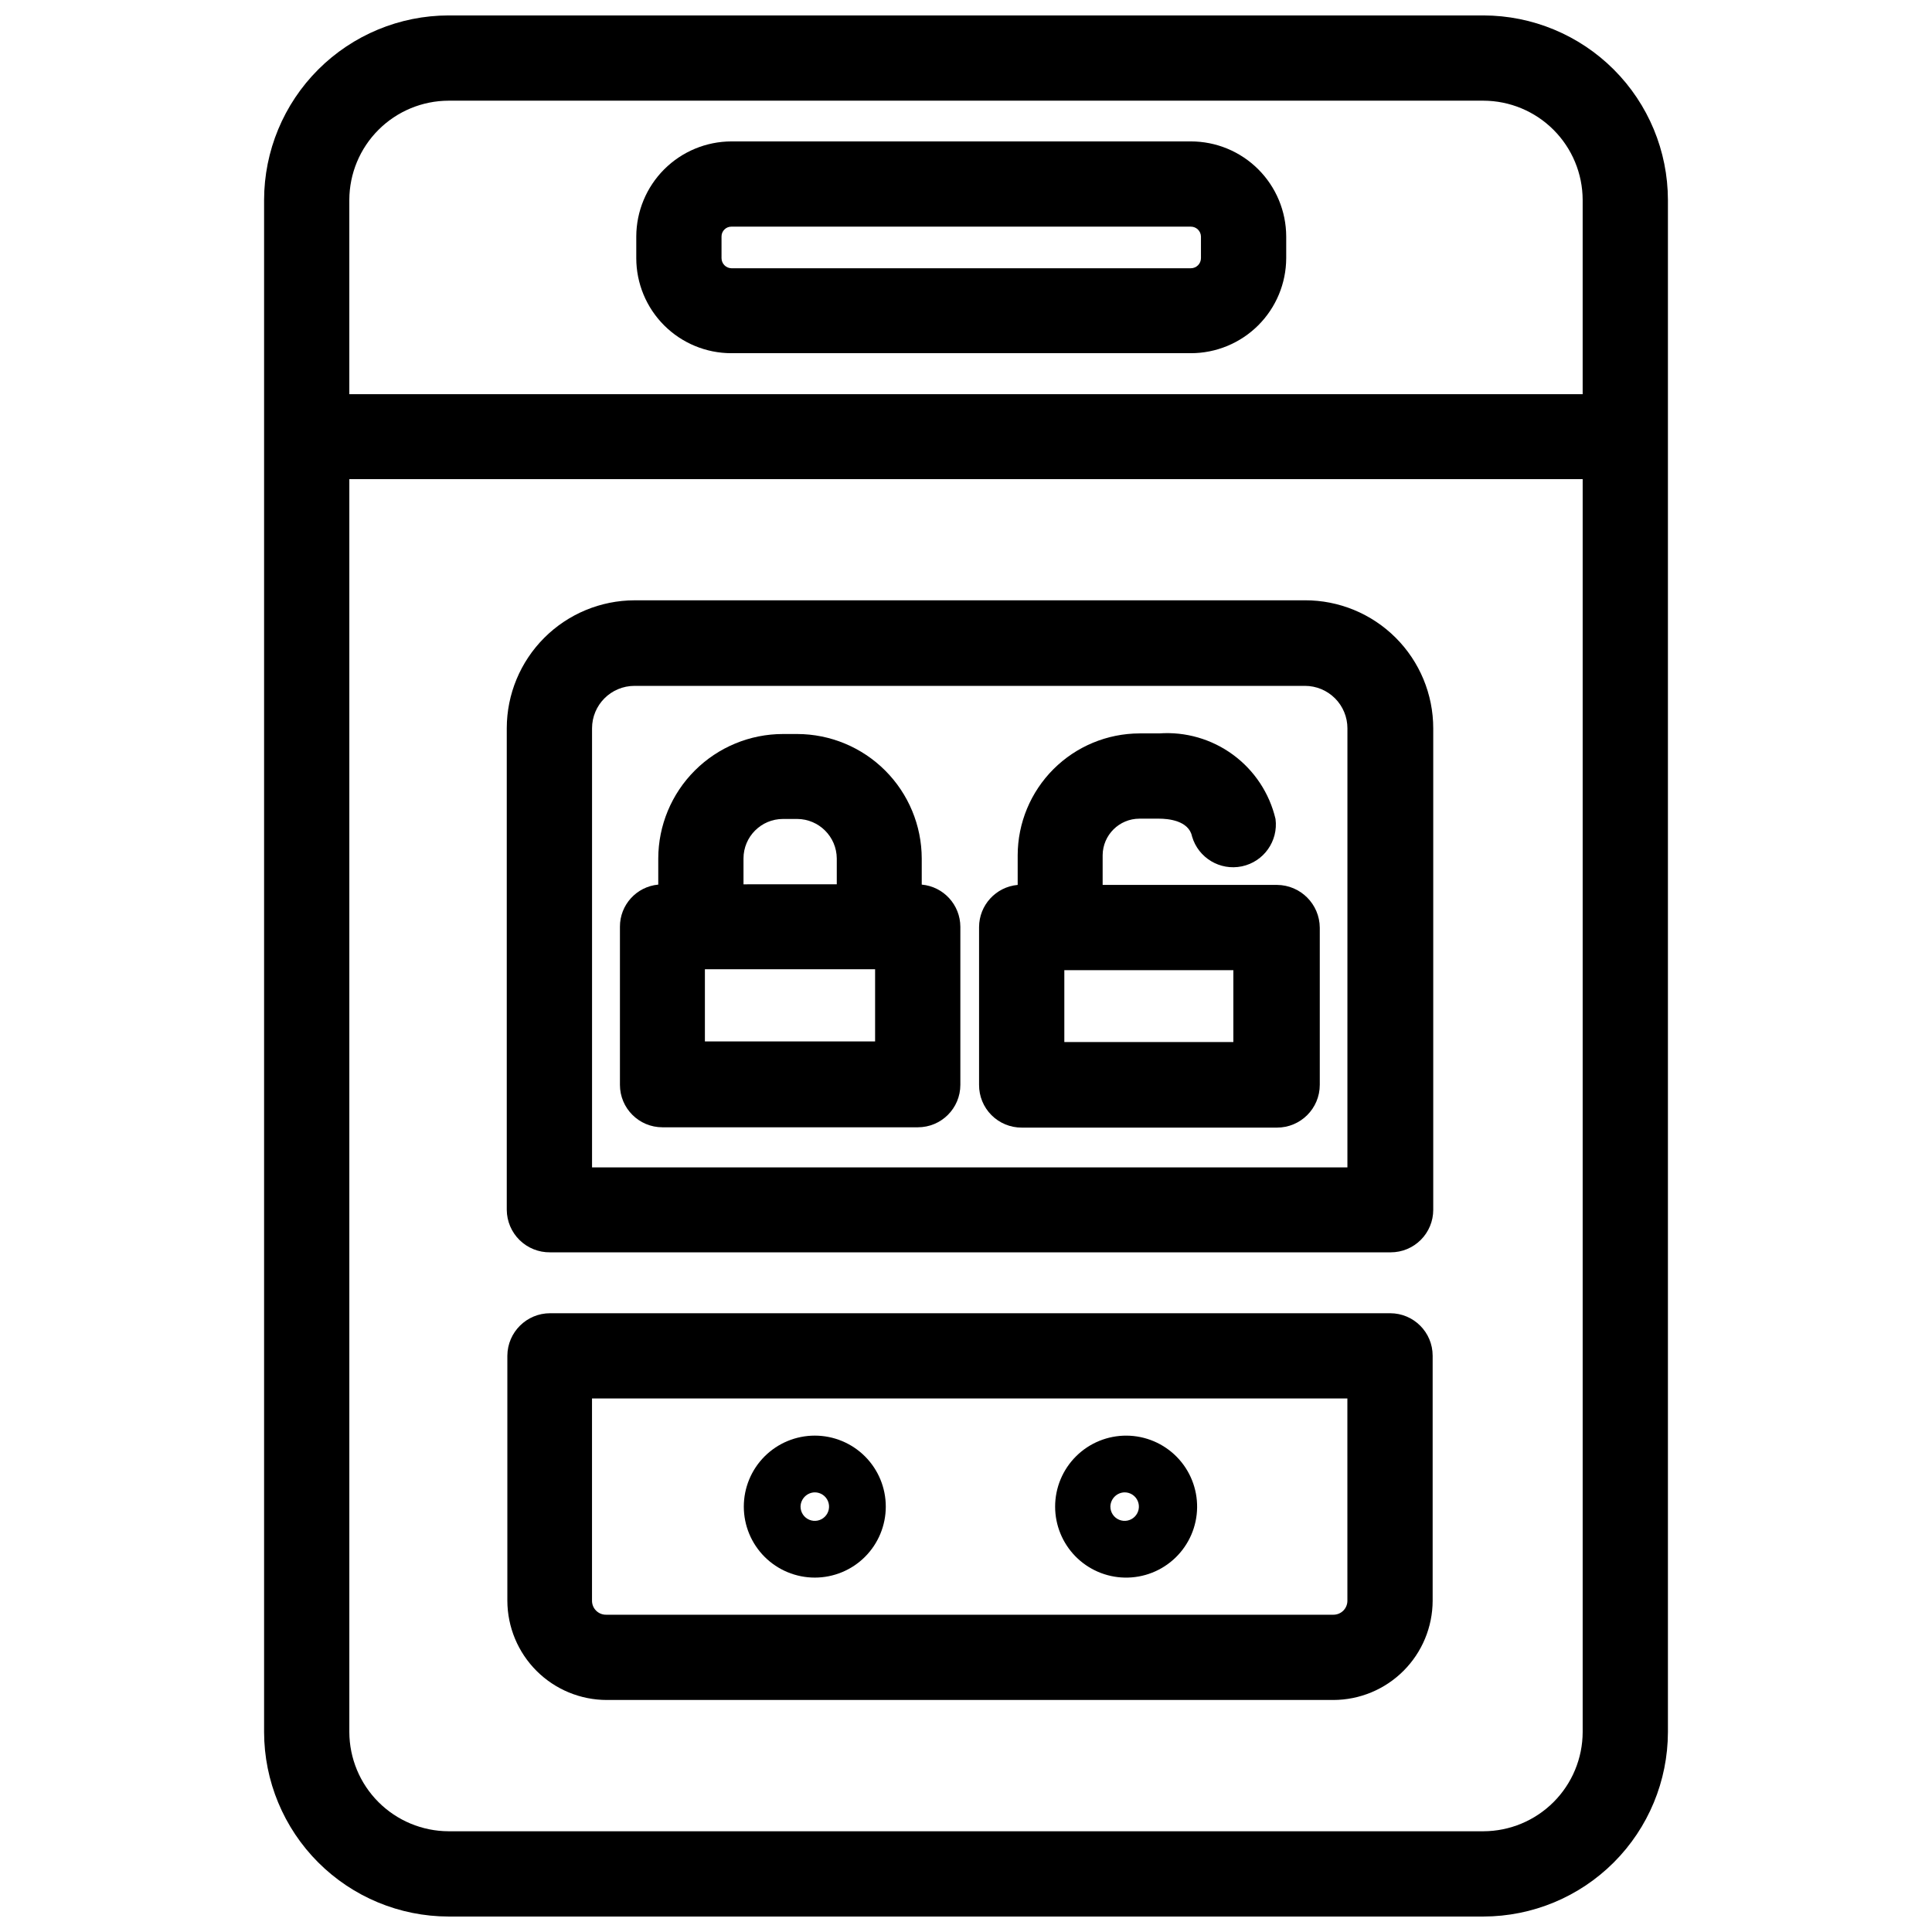 <?xml version="1.0" encoding="UTF-8"?>
<!-- Uploaded to: SVG Repo, www.svgrepo.com, Generator: SVG Repo Mixer Tools -->
<svg width="800px" height="800px" version="1.1" viewBox="144 144 512 512" xmlns="http://www.w3.org/2000/svg">
 <defs>
  <clipPath id="a">
   <path d="m213 148.09h374v503.81h-374z"/>
  </clipPath>
 </defs>
 <g clip-path="url(#a)">
  <path d="m537.13 148.09h-274.26c-12.957 0.02-25.379 5.18-34.543 14.34-9.164 9.164-14.32 21.586-14.34 34.547v406.04c0.02 12.957 5.176 25.379 14.34 34.543 9.164 9.164 21.586 14.32 34.543 14.34h274.26c12.961-0.02 25.383-5.176 34.543-14.34 9.164-9.164 14.32-21.586 14.344-34.543v-406.04c-0.023-12.961-5.18-25.383-14.344-34.547-9.16-9.16-21.582-14.32-34.543-14.34zm-274.26 22.594h274.26c6.969 0.02 13.645 2.797 18.57 7.723 4.926 4.926 7.703 11.602 7.723 18.57v51.484l-326.85-0.004v-51.48c0.023-6.969 2.797-13.645 7.727-18.57 4.926-4.926 11.602-7.703 18.566-7.723zm274.26 458.62h-274.26c-6.965-0.023-13.641-2.801-18.566-7.727-4.93-4.926-7.703-11.602-7.727-18.566v-332.04h326.85v332.04c-0.02 6.965-2.797 13.641-7.723 18.566-4.926 4.926-11.602 7.703-18.57 7.727z"/>
 </g>
 <path d="m337.81 237.6h121.78c6.688 0 13.102-2.652 17.84-7.371 4.738-4.723 7.41-11.129 7.43-17.82v-5.746c-0.02-6.688-2.691-13.094-7.43-17.816-4.738-4.723-11.152-7.371-17.84-7.371h-121.78c-6.672 0.02-13.07 2.68-17.789 7.398-4.719 4.723-7.379 11.117-7.402 17.789v5.746c0 6.684 2.656 13.09 7.379 17.812 4.727 4.727 11.133 7.379 17.812 7.379zm-2.598-30.938c0-1.434 1.164-2.598 2.598-2.598h121.78c1.449 0 2.633 1.152 2.676 2.598v5.746c0 0.711-0.281 1.391-0.785 1.895-0.5 0.5-1.18 0.785-1.891 0.785h-121.78c-1.445-0.043-2.598-1.23-2.598-2.68z"/>
 <path d="m512.41 492.02h-222.62c-6.231 0-11.293 5.027-11.336 11.258v64.945-0.004c0.023 6.981 2.809 13.668 7.754 18.598 4.941 4.93 11.637 7.695 18.617 7.695h192.55c6.969-0.02 13.645-2.797 18.57-7.723 4.926-4.926 7.703-11.602 7.723-18.57v-64.941c0-6.219-5.039-11.258-11.258-11.258zm-11.336 76.203v-0.004c0 0.98-0.391 1.922-1.082 2.617-0.695 0.695-1.637 1.082-2.617 1.082h-192.71c-0.996 0.023-1.957-0.359-2.668-1.055-0.711-0.695-1.109-1.648-1.109-2.644v-53.609h200.18z"/>
 <path d="m359.93 562.08c4.988 0 9.777-1.98 13.305-5.508 3.527-3.531 5.508-8.316 5.508-13.305s-1.98-9.777-5.508-13.305-8.316-5.508-13.305-5.508c-4.988 0-9.773 1.98-13.305 5.508-3.527 3.527-5.508 8.316-5.508 13.305s1.98 9.773 5.508 13.305c3.531 3.527 8.316 5.508 13.305 5.508zm0-22.594v0.004c1.527 0 2.906 0.918 3.492 2.332 0.582 1.41 0.262 3.035-0.82 4.117-1.082 1.082-2.707 1.402-4.117 0.82-1.414-0.586-2.332-1.965-2.332-3.492 0.039-2.07 1.707-3.738 3.777-3.777z"/>
 <path d="m442.04 562.08c5.012 0.105 9.855-1.793 13.461-5.273 3.606-3.484 5.676-8.258 5.746-13.27 0.07-5.012-1.863-9.848-5.371-13.43-3.504-3.578-8.297-5.613-13.309-5.648-5.012-0.035-9.832 1.93-13.387 5.461-3.559 3.531-5.559 8.336-5.562 13.348 0 4.922 1.93 9.648 5.371 13.168 3.445 3.516 8.129 5.543 13.051 5.644zm0-22.594v0.004c1.527 0 2.906 0.918 3.492 2.332 0.582 1.41 0.262 3.035-0.82 4.117-1.082 1.082-2.707 1.402-4.117 0.82-1.414-0.586-2.332-1.965-2.332-3.492 0.039-2.07 1.707-3.738 3.777-3.777z"/>
 <path d="m489.82 303.09h-177.67c-8.973 0.02-17.57 3.594-23.914 9.938s-9.918 14.941-9.938 23.914v127.68c0.02 3.019 1.246 5.906 3.402 8.02 2.16 2.113 5.07 3.277 8.09 3.238h222.78c2.984 0 5.848-1.188 7.957-3.301 2.113-2.109 3.297-4.973 3.297-7.957v-127.61c0-9.012-3.586-17.656-9.965-24.02-6.379-6.367-15.027-9.93-24.043-9.91zm11.258 150.28h-200.18v-116.35c0-6.219 5.039-11.258 11.258-11.258h177.67c2.988 0 5.852 1.188 7.961 3.297 2.113 2.109 3.297 4.973 3.297 7.961z"/>
 <path d="m388.27 378.43v-6.93c-0.02-8.738-3.504-17.117-9.684-23.297-6.18-6.184-14.559-9.664-23.301-9.684h-3.777c-8.758 0-17.152 3.473-23.352 9.656-6.199 6.18-9.691 14.57-9.711 23.324v6.93c-5.773 0.531-10.18 5.383-10.156 11.18v41.879c0 6.215 5.039 11.254 11.258 11.254h67.699c6.219 0 11.258-5.039 11.258-11.254v-41.879c-0.02-5.809-4.449-10.652-10.234-11.18zm-36.762-17.398h3.777c5.766 0.043 10.426 4.707 10.469 10.469v6.848l-24.719 0.004v-6.852c0-5.781 4.688-10.469 10.473-10.469zm24.402 58.961h-45.105v-19.129h45.105z"/>
 <path d="m482.42 378.51h-46.207v-7.871c0.043-5.359 4.398-9.684 9.762-9.684h5.195c2.363 0 7.871 0.473 8.738 4.723 1.66 5.68 7.414 9.125 13.207 7.91 5.793-1.219 9.672-6.684 8.91-12.555-1.609-6.828-5.598-12.863-11.254-17.016-5.652-4.156-12.605-6.16-19.602-5.656h-5.195c-8.555 0.023-16.754 3.43-22.801 9.477-6.047 6.051-9.457 14.246-9.477 22.801v7.871c-5.785 0.527-10.215 5.371-10.234 11.18v41.801c-0.02 3.012 1.168 5.906 3.297 8.039 2.133 2.129 5.027 3.316 8.039 3.297h67.621c6.262 0 11.336-5.078 11.336-11.336v-41.645c-0.043-6.242-5.094-11.293-11.336-11.336zm-11.57 41.645h-44.793v-19.051h44.793z"/>
</svg>
